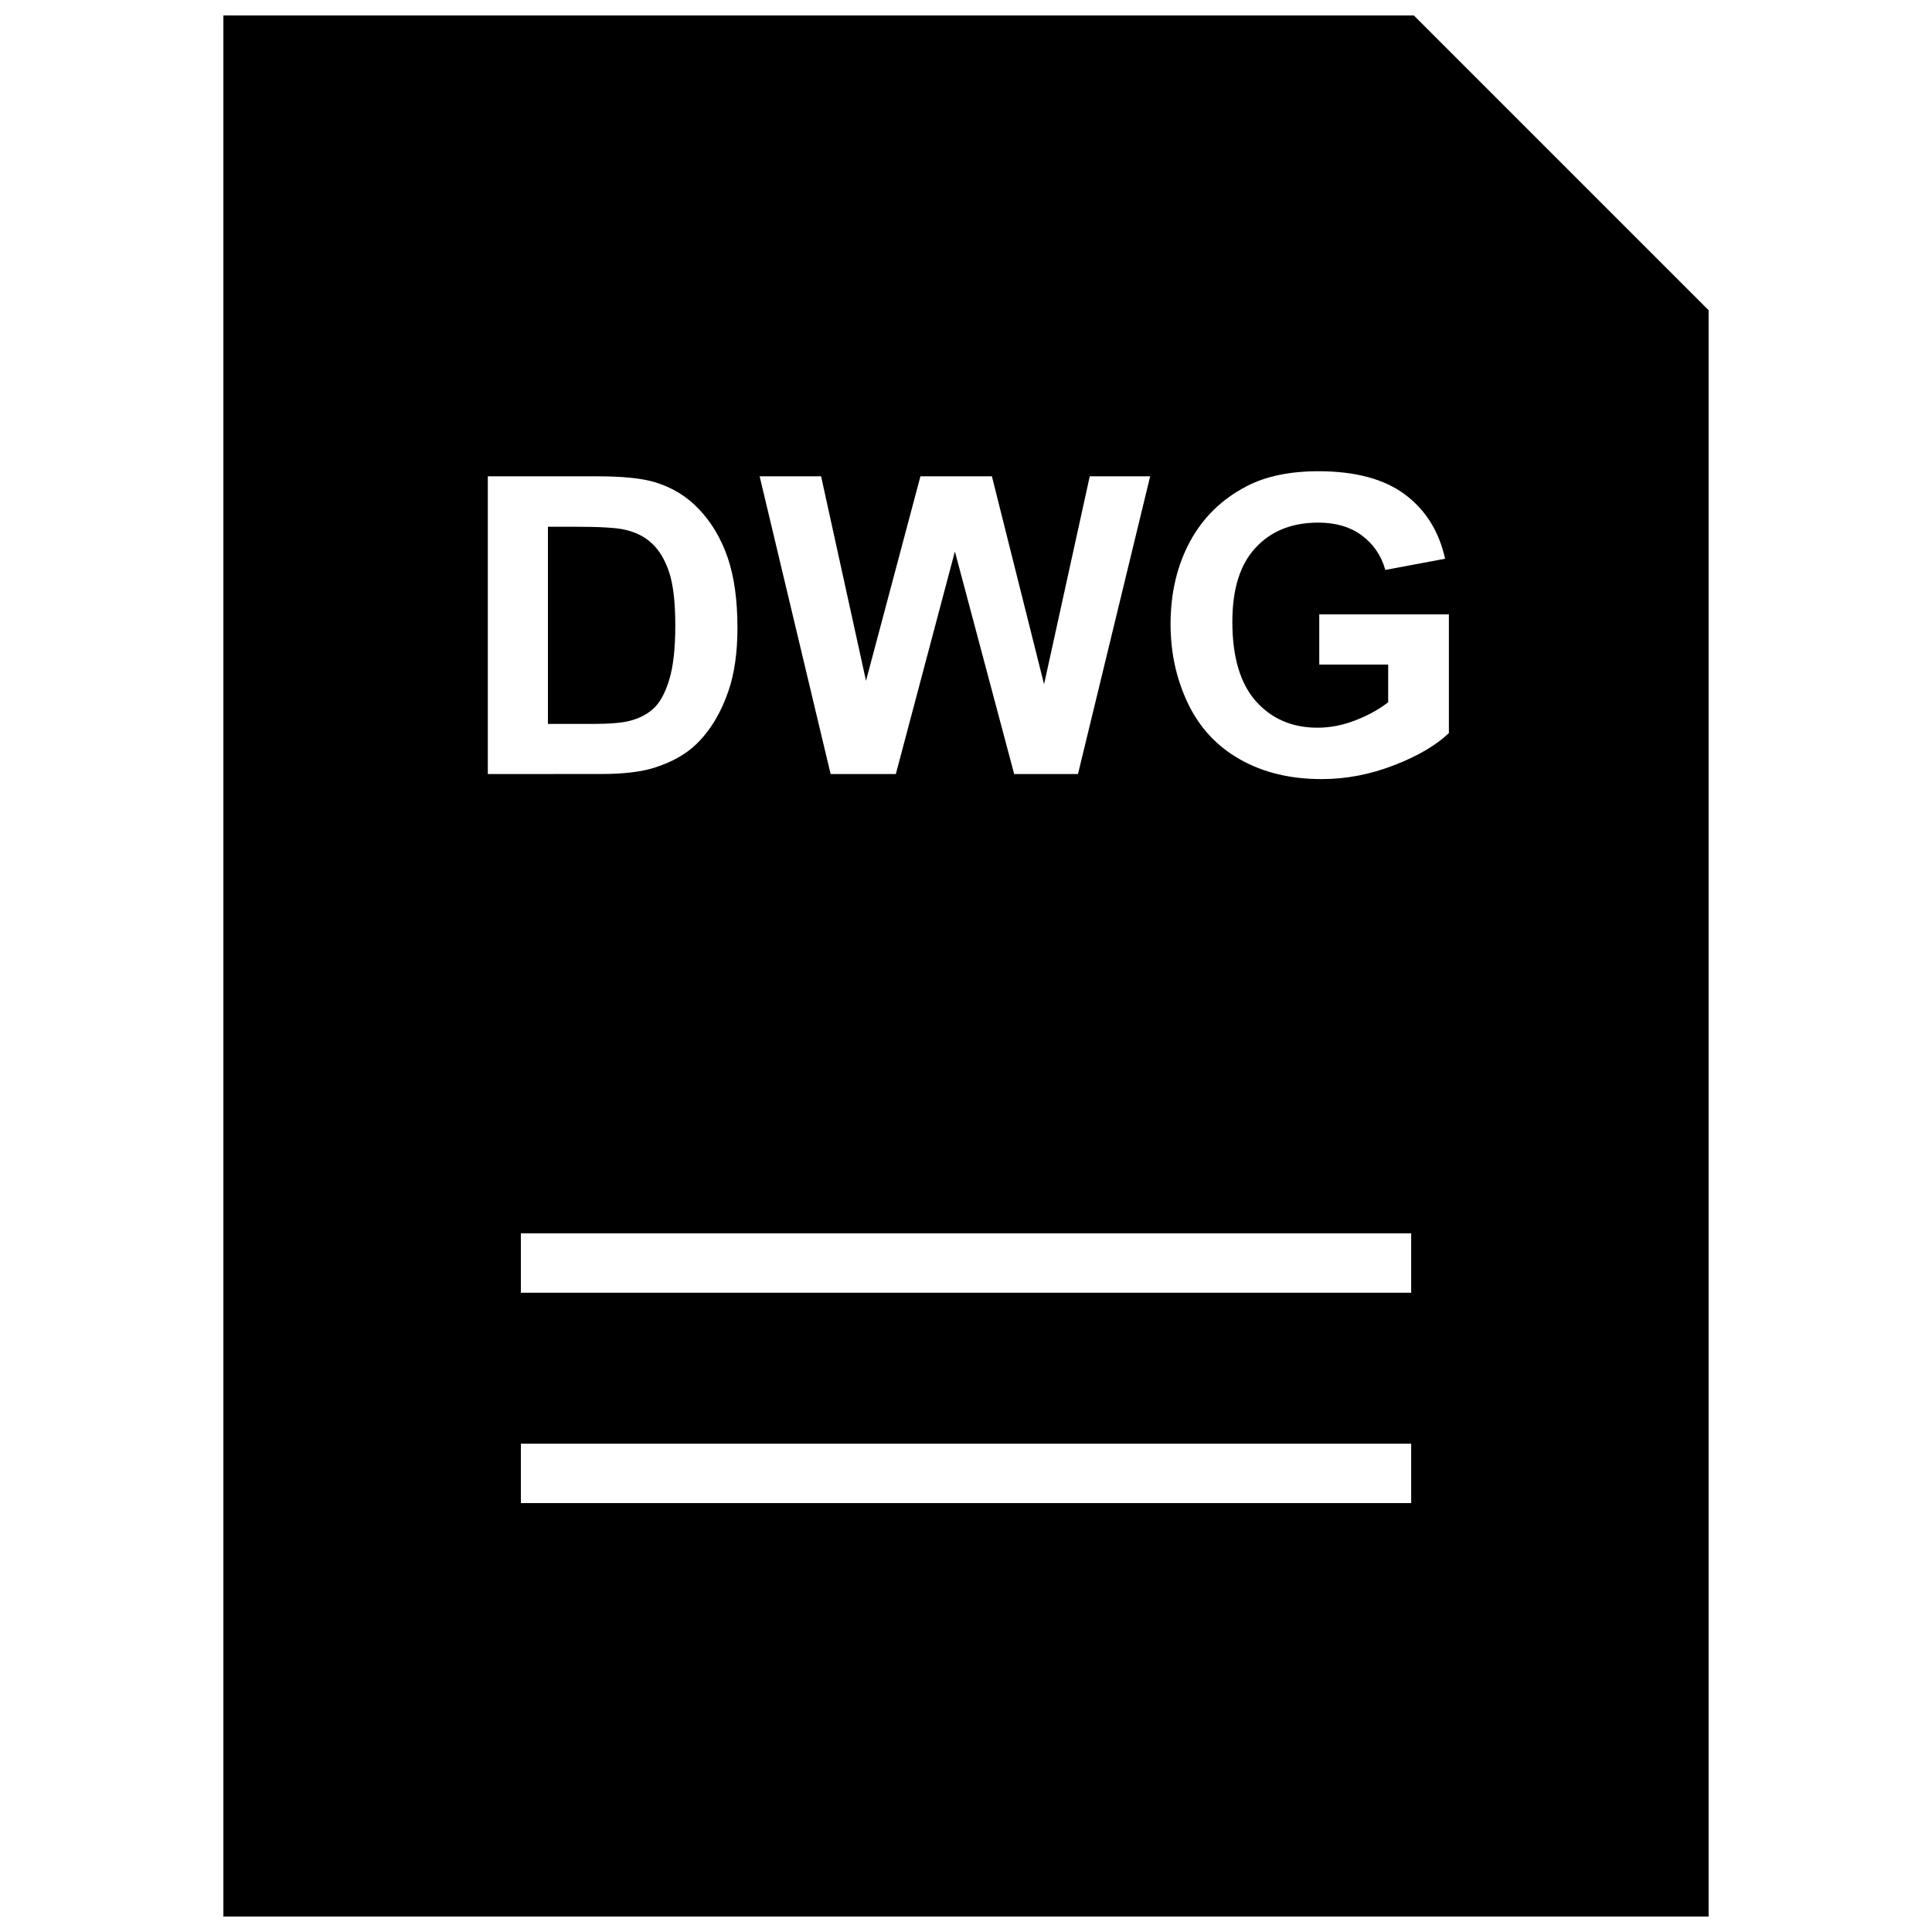 <?xml version="1.0" encoding="UTF-8"?>
<!-- Uploaded to: ICON Repo, www.svgrepo.com, Generator: ICON Repo Mixer Tools -->
<svg width="800px" height="800px" version="1.1" viewBox="144 144 512 512" xmlns="http://www.w3.org/2000/svg">
 <defs>
  <clipPath id="a">
   <path d="m203 148.09h394v503.81h-394z"/>
  </clipPath>
 </defs>
 <path d="m317.15 331.8c1.715-1.543 3.102-4.078 4.188-7.606 1.086-3.527 1.621-8.344 1.621-14.453s-0.535-10.785-1.621-14.059c-1.07-3.258-2.582-5.809-4.519-7.621-1.938-1.844-4.394-3.07-7.383-3.715-2.219-0.504-6.582-0.754-13.066-0.754l-7.164-0.004v52.254h11.902c4.457 0 7.652-0.27 9.621-0.77 2.582-0.645 4.738-1.73 6.422-3.273z"/>
 <g clip-path="url(#a)">
  <path d="m518.68 148.09h-315.48v503.81h393.6v-425.69zm-157.08 122.14 11.902 54.191 14.422-54.191h18.941l13.824 55.105 12.105-55.105h16.012l-19.129 78.895h-16.91l-15.711-58.977-15.648 58.977h-17.285l-18.812-78.895zm-88.324 0h29.125c6.566 0 11.555 0.504 15.004 1.512 4.644 1.371 8.613 3.777 11.902 7.273 3.289 3.481 5.809 7.731 7.543 12.785 1.73 5.055 2.582 11.258 2.582 18.656 0 6.488-0.805 12.09-2.426 16.781-1.969 5.731-4.785 10.375-8.438 13.934-2.754 2.691-6.504 4.801-11.195 6.297-3.527 1.102-8.219 1.652-14.105 1.652l-29.992 0.004zm244.7 272.11h-235.94v-15.742h235.94zm0-55.75h-235.94v-15.742h235.94zm10.012-148.34c-3.352 3.227-8.188 6.078-14.516 8.535-6.328 2.457-12.738 3.684-19.223 3.684-8.266 0-15.461-1.73-21.586-5.195-6.156-3.465-10.738-8.406-13.84-14.848-3.07-6.438-4.613-13.445-4.613-21.02 0-8.203 1.715-15.508 5.164-21.914 3.449-6.375 8.484-11.273 15.098-14.688 5.07-2.613 11.383-3.922 18.91-3.922 9.777 0 17.43 2.047 22.938 6.156 5.512 4.109 9.035 9.793 10.645 17.035l-15.84 2.961c-1.102-3.871-3.195-6.91-6.266-9.164-3.039-2.25-6.894-3.371-11.477-3.371-6.977 0-12.516 2.203-16.609 6.629-4.125 4.394-6.188 10.941-6.188 19.633 0 9.367 2.094 16.391 6.234 21.066 4.188 4.691 9.621 7.023 16.359 7.023 3.352 0 6.707-0.66 10.059-1.969 3.352-1.309 6.234-2.898 8.645-4.769v-9.996h-18.262v-13.305h34.352v31.438z"/>
 </g>
</svg>